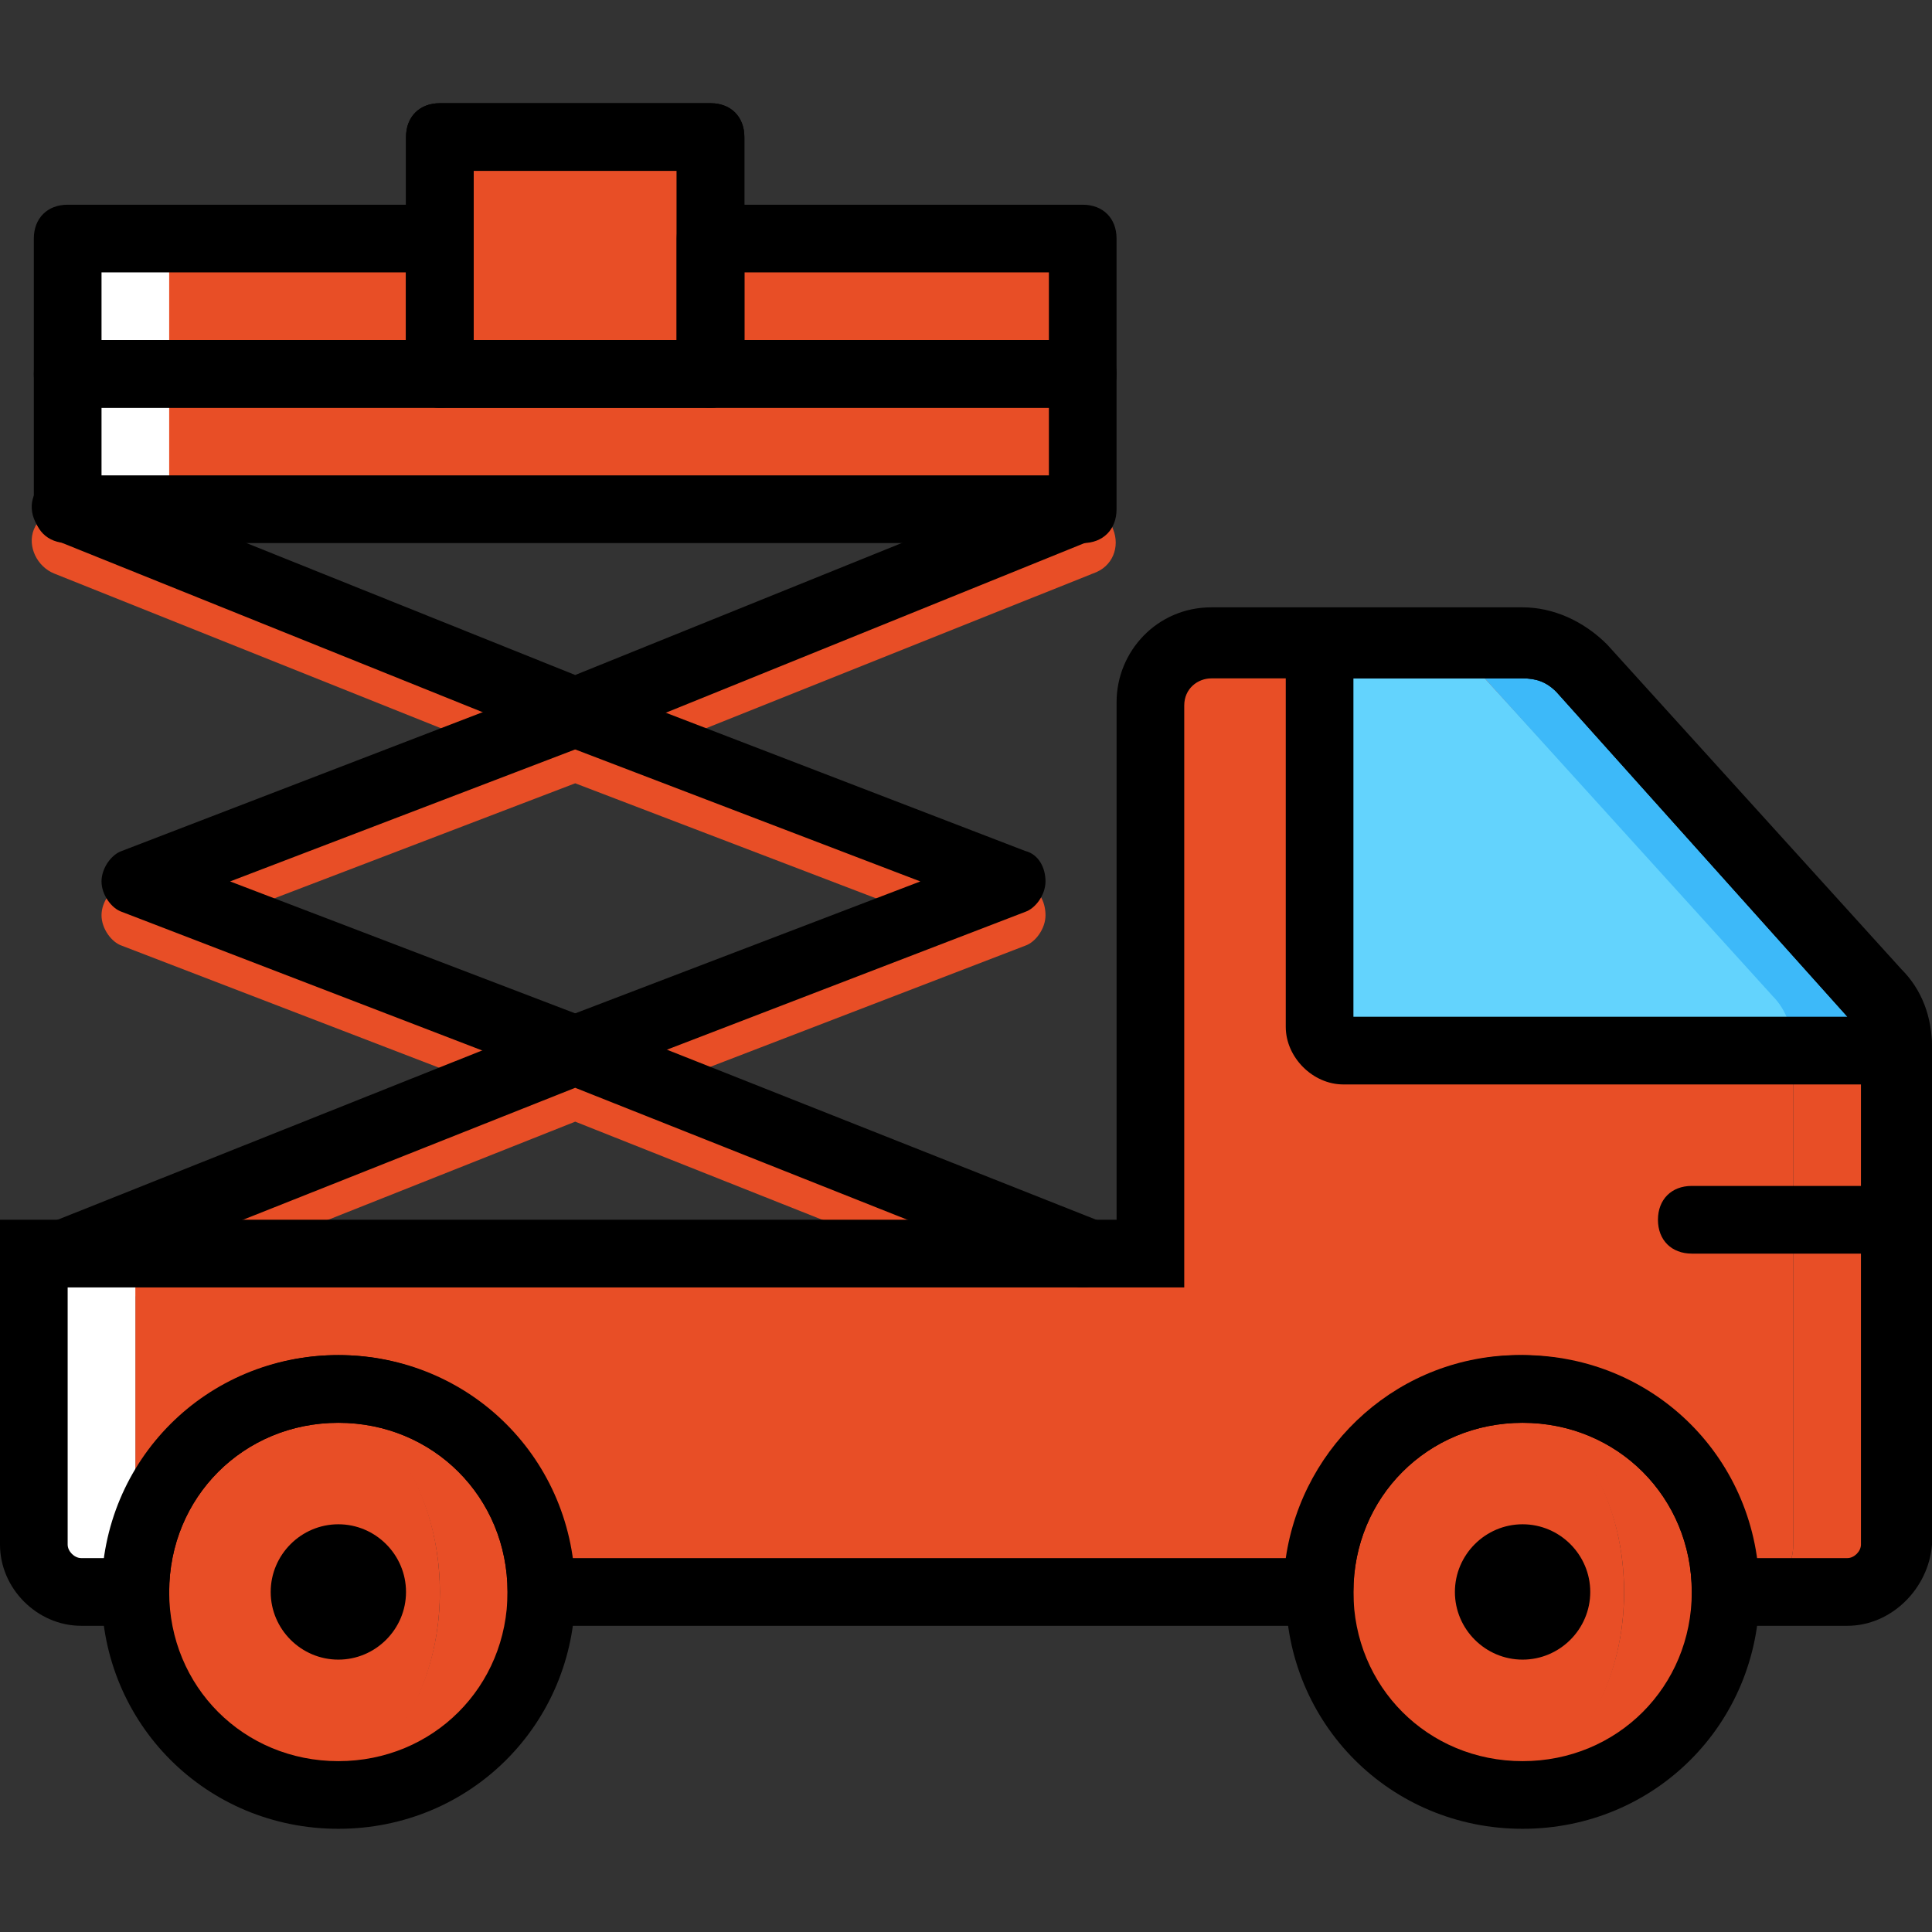 <svg xmlns="http://www.w3.org/2000/svg" width="53" height="53" viewBox="0 0 53 53" fill="none"><rect x="0" y="0" width="53" height="53" fill="#333333" stroke="none"/><path d="M1.856 10.257H12.067V6.544H1.856V10.257Z" fill="#E84E26"></path><path d="M19.492 10.257H29.702V6.544H19.492V10.257Z" fill="#E84E26"></path><path d="M1.856 13.969H29.702V10.257H1.856V13.969Z" fill="#E84E26"></path><path d="M1.856 13.969H4.641V6.544H1.856V13.969Z" fill="white"></path><path d="M26.918 13.969H29.702V6.544H26.918V13.969Z" fill="#E84E26"></path><path d="M12.066 10.257H19.492V3.759H12.066V10.257Z" fill="#E84E26"></path><path d="M12.066 10.257H19.492V3.759H12.066V10.257Z" fill="#E84E26"></path><path d="M29.702 36.246C29.61 36.246 29.517 36.246 29.331 36.153L15.78 30.77L2.228 36.153C1.764 36.339 1.207 36.153 1.021 35.596C0.836 35.132 1.021 34.575 1.578 34.39L15.501 28.821C15.687 28.728 15.965 28.728 16.151 28.821L30.074 34.39C30.538 34.575 30.816 35.132 30.631 35.596C30.445 36.06 30.074 36.246 29.702 36.246Z" fill="#E84E26"></path><path d="M15.779 30.677C15.687 30.677 15.594 30.677 15.408 30.584L3.342 25.943C3.063 25.85 2.785 25.479 2.785 25.108C2.785 24.736 3.063 24.365 3.342 24.272L15.408 19.631C15.594 19.539 15.872 19.539 16.058 19.631L28.124 24.272C28.496 24.365 28.681 24.736 28.681 25.108C28.681 25.479 28.403 25.85 28.124 25.943L16.058 30.584C15.965 30.677 15.872 30.677 15.779 30.677ZM6.312 25.108L15.779 28.728L25.247 25.108L15.779 21.488L6.312 25.108Z" fill="#E84E26"></path><path d="M15.779 21.395C15.687 21.395 15.501 21.395 15.408 21.302L1.485 15.733C1.021 15.547 0.743 14.99 0.928 14.526C1.114 14.062 1.671 13.784 2.135 13.97L15.779 19.446L29.331 13.97C29.795 13.784 30.352 13.97 30.538 14.526C30.723 14.99 30.538 15.547 29.981 15.733L16.058 21.302C16.058 21.395 15.872 21.395 15.779 21.395Z" fill="#E84E26"></path><path d="M48.638 27.243L40.562 18.332C40.191 17.961 42.326 17.682 41.769 17.682H33.23C32.301 17.682 31.559 18.425 31.559 19.353V34.39H3.713V42.372C3.713 43.115 4.27 43.672 5.012 43.672H6.497C6.497 40.609 6.219 38.102 9.282 38.102C12.345 38.102 14.851 40.609 14.851 43.672H31.559H36.2C36.2 40.609 38.706 38.102 41.769 38.102C44.832 38.102 46.41 40.609 46.41 43.672H47.895C48.638 43.672 49.194 43.115 49.194 42.372V28.728C49.194 28.171 49.009 27.707 48.638 27.243Z" fill="#E84E26"></path><path d="M3.713 42.372V34.39H0.928V42.372C0.928 43.115 1.485 43.672 2.228 43.672H3.713C3.713 43.393 3.713 43.115 3.806 42.743C3.713 42.651 3.713 42.465 3.713 42.372Z" fill="white"></path><path d="M51.422 27.243L43.347 18.332C42.975 17.868 42.419 17.682 41.862 17.589C41.862 17.682 40.191 17.868 40.562 18.332L48.638 27.243C49.009 27.614 49.194 28.171 49.194 28.728V42.372C49.194 43.115 48.638 43.672 47.895 43.672H50.679C51.422 43.672 51.979 43.115 51.979 42.372V28.728C51.979 28.171 51.793 27.614 51.422 27.243Z" fill="#E84E26"></path><path d="M40.562 18.425C40.191 17.961 39.541 17.682 38.984 17.682H36.942C36.571 17.682 36.292 17.961 36.292 18.332V28.171C36.292 28.542 36.571 28.821 36.942 28.821H49.194V28.728C49.194 28.171 49.009 27.707 48.638 27.243L40.562 18.425Z" fill="#63D3FD"></path><path d="M51.422 27.243L43.347 18.332C42.976 17.961 42.326 17.682 41.769 17.682H38.984C39.634 17.682 40.191 17.961 40.562 18.425L48.638 27.335C49.009 27.707 49.194 28.264 49.194 28.82H51.979V28.728C51.979 28.171 51.793 27.707 51.422 27.243Z" fill="#3DB9F9"></path><path d="M44.553 43.672C44.553 46.735 42.697 49.241 40.377 49.241C38.056 49.241 36.2 46.735 36.2 43.672C36.2 40.609 38.056 38.102 40.377 38.102C42.697 38.102 44.553 40.608 44.553 43.672Z" fill="#E84E26"></path><path d="M41.769 38.102C41.49 38.102 41.212 38.102 40.934 38.195C42.976 38.567 44.554 40.887 44.554 43.672C44.554 46.456 42.976 48.777 40.934 49.148C41.212 49.148 41.49 49.241 41.769 49.241C44.832 49.241 47.338 46.735 47.338 43.672C47.338 40.608 44.832 38.102 41.769 38.102Z" fill="#E84E26"></path><path d="M12.066 43.672C12.066 46.735 10.21 49.241 7.89 49.241C5.569 49.241 3.713 46.735 3.713 43.672C3.713 40.609 5.569 38.102 7.89 38.102C10.21 38.102 12.066 40.608 12.066 43.672Z" fill="#E84E26"></path><path d="M9.282 38.102C9.004 38.102 8.725 38.102 8.447 38.195C10.489 38.567 12.067 40.887 12.067 43.672C12.067 46.456 10.489 48.777 8.447 49.148C8.725 49.241 9.004 49.241 9.282 49.241C12.345 49.241 14.851 46.735 14.851 43.672C14.851 40.608 12.345 38.102 9.282 38.102Z" fill="#E84E26"></path><path d="M41.769 50.169C38.149 50.169 35.272 47.292 35.272 43.672C35.272 40.052 38.149 37.174 41.769 37.174C45.389 37.174 48.266 40.052 48.266 43.672C48.266 47.292 45.389 50.169 41.769 50.169ZM41.769 39.031C39.17 39.031 37.128 41.073 37.128 43.672C37.128 46.271 39.17 48.313 41.769 48.313C44.368 48.313 46.41 46.271 46.41 43.672C46.41 41.073 44.368 39.031 41.769 39.031Z" fill="black"></path><path d="M9.282 50.169C5.662 50.169 2.785 47.292 2.785 43.672C2.785 40.052 5.662 37.174 9.282 37.174C12.902 37.174 15.779 40.052 15.779 43.672C15.779 47.292 12.902 50.169 9.282 50.169ZM9.282 39.031C6.683 39.031 4.641 41.073 4.641 43.672C4.641 46.271 6.683 48.313 9.282 48.313C11.881 48.313 13.923 46.271 13.923 43.672C13.923 41.073 11.881 39.031 9.282 39.031Z" fill="black"></path><path d="M51.979 34.39H46.41C45.853 34.39 45.482 34.018 45.482 33.462C45.482 32.905 45.853 32.533 46.41 32.533H51.979C52.536 32.533 52.907 32.905 52.907 33.462C52.907 34.018 52.536 34.39 51.979 34.39Z" fill="black"></path><path d="M50.679 44.6H46.41V43.672C46.41 41.073 44.368 39.031 41.769 39.031C39.17 39.031 37.128 41.073 37.128 43.672V44.6H13.923V43.672C13.923 41.073 11.881 39.031 9.282 39.031C6.683 39.031 4.641 41.073 4.641 43.672V44.6H2.228C1.021 44.6 0 43.579 0 42.372V33.461H30.631V19.26C30.631 17.868 31.744 16.661 33.229 16.661H41.769C42.604 16.661 43.44 17.032 44.089 17.682L52.165 26.593C52.721 27.15 53 27.892 53 28.728V42.372C52.907 43.579 51.886 44.6 50.679 44.6ZM48.173 42.743H50.679C50.865 42.743 51.051 42.558 51.051 42.372V28.728C51.051 28.449 50.958 28.078 50.679 27.892L42.697 18.982C42.419 18.703 42.14 18.61 41.769 18.61H33.229C32.858 18.61 32.487 18.889 32.487 19.353V35.318H1.856V42.372C1.856 42.558 2.042 42.743 2.228 42.743H2.877C3.342 39.588 6.033 37.174 9.282 37.174C12.531 37.174 15.223 39.587 15.687 42.743H35.272C35.736 39.588 38.427 37.174 41.676 37.174C44.925 37.174 47.709 39.588 48.173 42.743Z" fill="black"></path><path d="M11.138 43.672C11.138 44.693 10.303 45.528 9.282 45.528C8.261 45.528 7.426 44.693 7.426 43.672C7.426 42.651 8.261 41.815 9.282 41.815C10.303 41.815 11.138 42.651 11.138 43.672Z" fill="black"></path><path d="M43.625 43.672C43.625 44.693 42.79 45.528 41.769 45.528C40.748 45.528 39.912 44.693 39.912 43.672C39.912 42.651 40.748 41.815 41.769 41.815C42.79 41.815 43.625 42.651 43.625 43.672Z" fill="black"></path><path d="M51.979 29.749H36.849C36.014 29.749 35.272 29.006 35.272 28.171V18.332C35.272 17.497 36.014 16.754 36.849 16.754H41.769C42.604 16.754 43.44 17.125 44.089 17.775L52.165 26.686C52.721 27.243 53 27.985 53 28.821V29.749H51.979V29.749ZM37.128 27.892H50.679L42.697 18.982C42.419 18.703 42.14 18.61 41.769 18.61H37.128V27.892H37.128Z" fill="black"></path><path d="M29.702 35.318C29.61 35.318 29.517 35.318 29.331 35.225L15.779 29.841L2.228 35.225C1.764 35.411 1.207 35.225 1.021 34.668C0.835 34.204 1.021 33.647 1.578 33.462L15.779 27.799L30.074 33.462C30.538 33.647 30.816 34.204 30.63 34.668C30.445 35.132 30.074 35.318 29.702 35.318Z" fill="black"></path><path d="M15.779 29.749C15.687 29.749 15.594 29.749 15.408 29.656L3.342 25.015C3.063 24.922 2.785 24.551 2.785 24.18C2.785 23.808 3.063 23.437 3.342 23.344L15.408 18.703C15.594 18.61 15.872 18.61 16.058 18.703L28.124 23.344C28.496 23.437 28.681 23.808 28.681 24.18C28.681 24.551 28.403 24.922 28.124 25.015L16.058 29.656C15.965 29.749 15.872 29.749 15.779 29.749ZM6.312 24.18L15.779 27.799L25.247 24.18L15.779 20.559L6.312 24.18Z" fill="black"></path><path d="M29.702 14.898H1.856C1.3 14.898 0.928 14.526 0.928 13.969V10.257C0.928 9.7 1.3 9.328 1.856 9.328H29.702C30.259 9.328 30.63 9.7 30.63 10.257V13.969C30.63 14.526 30.259 14.898 29.702 14.898ZM2.785 13.041H28.774V11.185H2.785V13.041Z" fill="black"></path><path d="M15.779 20.559L1.485 14.805C1.021 14.619 0.743 14.062 0.928 13.598C1.114 13.134 1.671 12.855 2.135 13.041L15.779 18.517L29.331 13.041C29.795 12.856 30.352 13.041 30.538 13.598C30.723 14.062 30.538 14.619 29.981 14.805L15.779 20.559Z" fill="black"></path><path d="M19.492 11.185H12.067C11.51 11.185 11.138 10.813 11.138 10.257V3.759C11.138 3.202 11.51 2.831 12.067 2.831H19.492C20.049 2.831 20.42 3.202 20.42 3.759V10.257C20.42 10.813 20.049 11.185 19.492 11.185ZM12.995 9.328H18.564V4.687H12.995V9.328Z" fill="black"></path><path d="M12.066 11.185H1.856C1.3 11.185 0.928 10.813 0.928 10.257V6.544C0.928 5.987 1.3 5.616 1.856 5.616H12.066C12.623 5.616 12.995 5.987 12.995 6.544V10.257C12.995 10.813 12.623 11.185 12.066 11.185ZM2.785 9.328H11.138V7.472H2.785V9.328Z" fill="black"></path><path d="M29.702 11.185H19.492C18.935 11.185 18.564 10.813 18.564 10.257V6.544C18.564 5.987 18.935 5.616 19.492 5.616H29.702C30.259 5.616 30.63 5.987 30.63 6.544V10.257C30.63 10.813 30.259 11.185 29.702 11.185ZM20.42 9.328H28.774V7.472H20.42V9.328Z" fill="black"></path><path d="M19.492 11.185H12.067C11.51 11.185 11.138 10.813 11.138 10.257V3.759C11.138 3.202 11.51 2.831 12.067 2.831H19.492C20.049 2.831 20.42 3.202 20.42 3.759V10.257C20.42 10.813 20.049 11.185 19.492 11.185ZM12.995 9.328H18.564V4.687H12.995V9.328Z" fill="black"></path></svg>